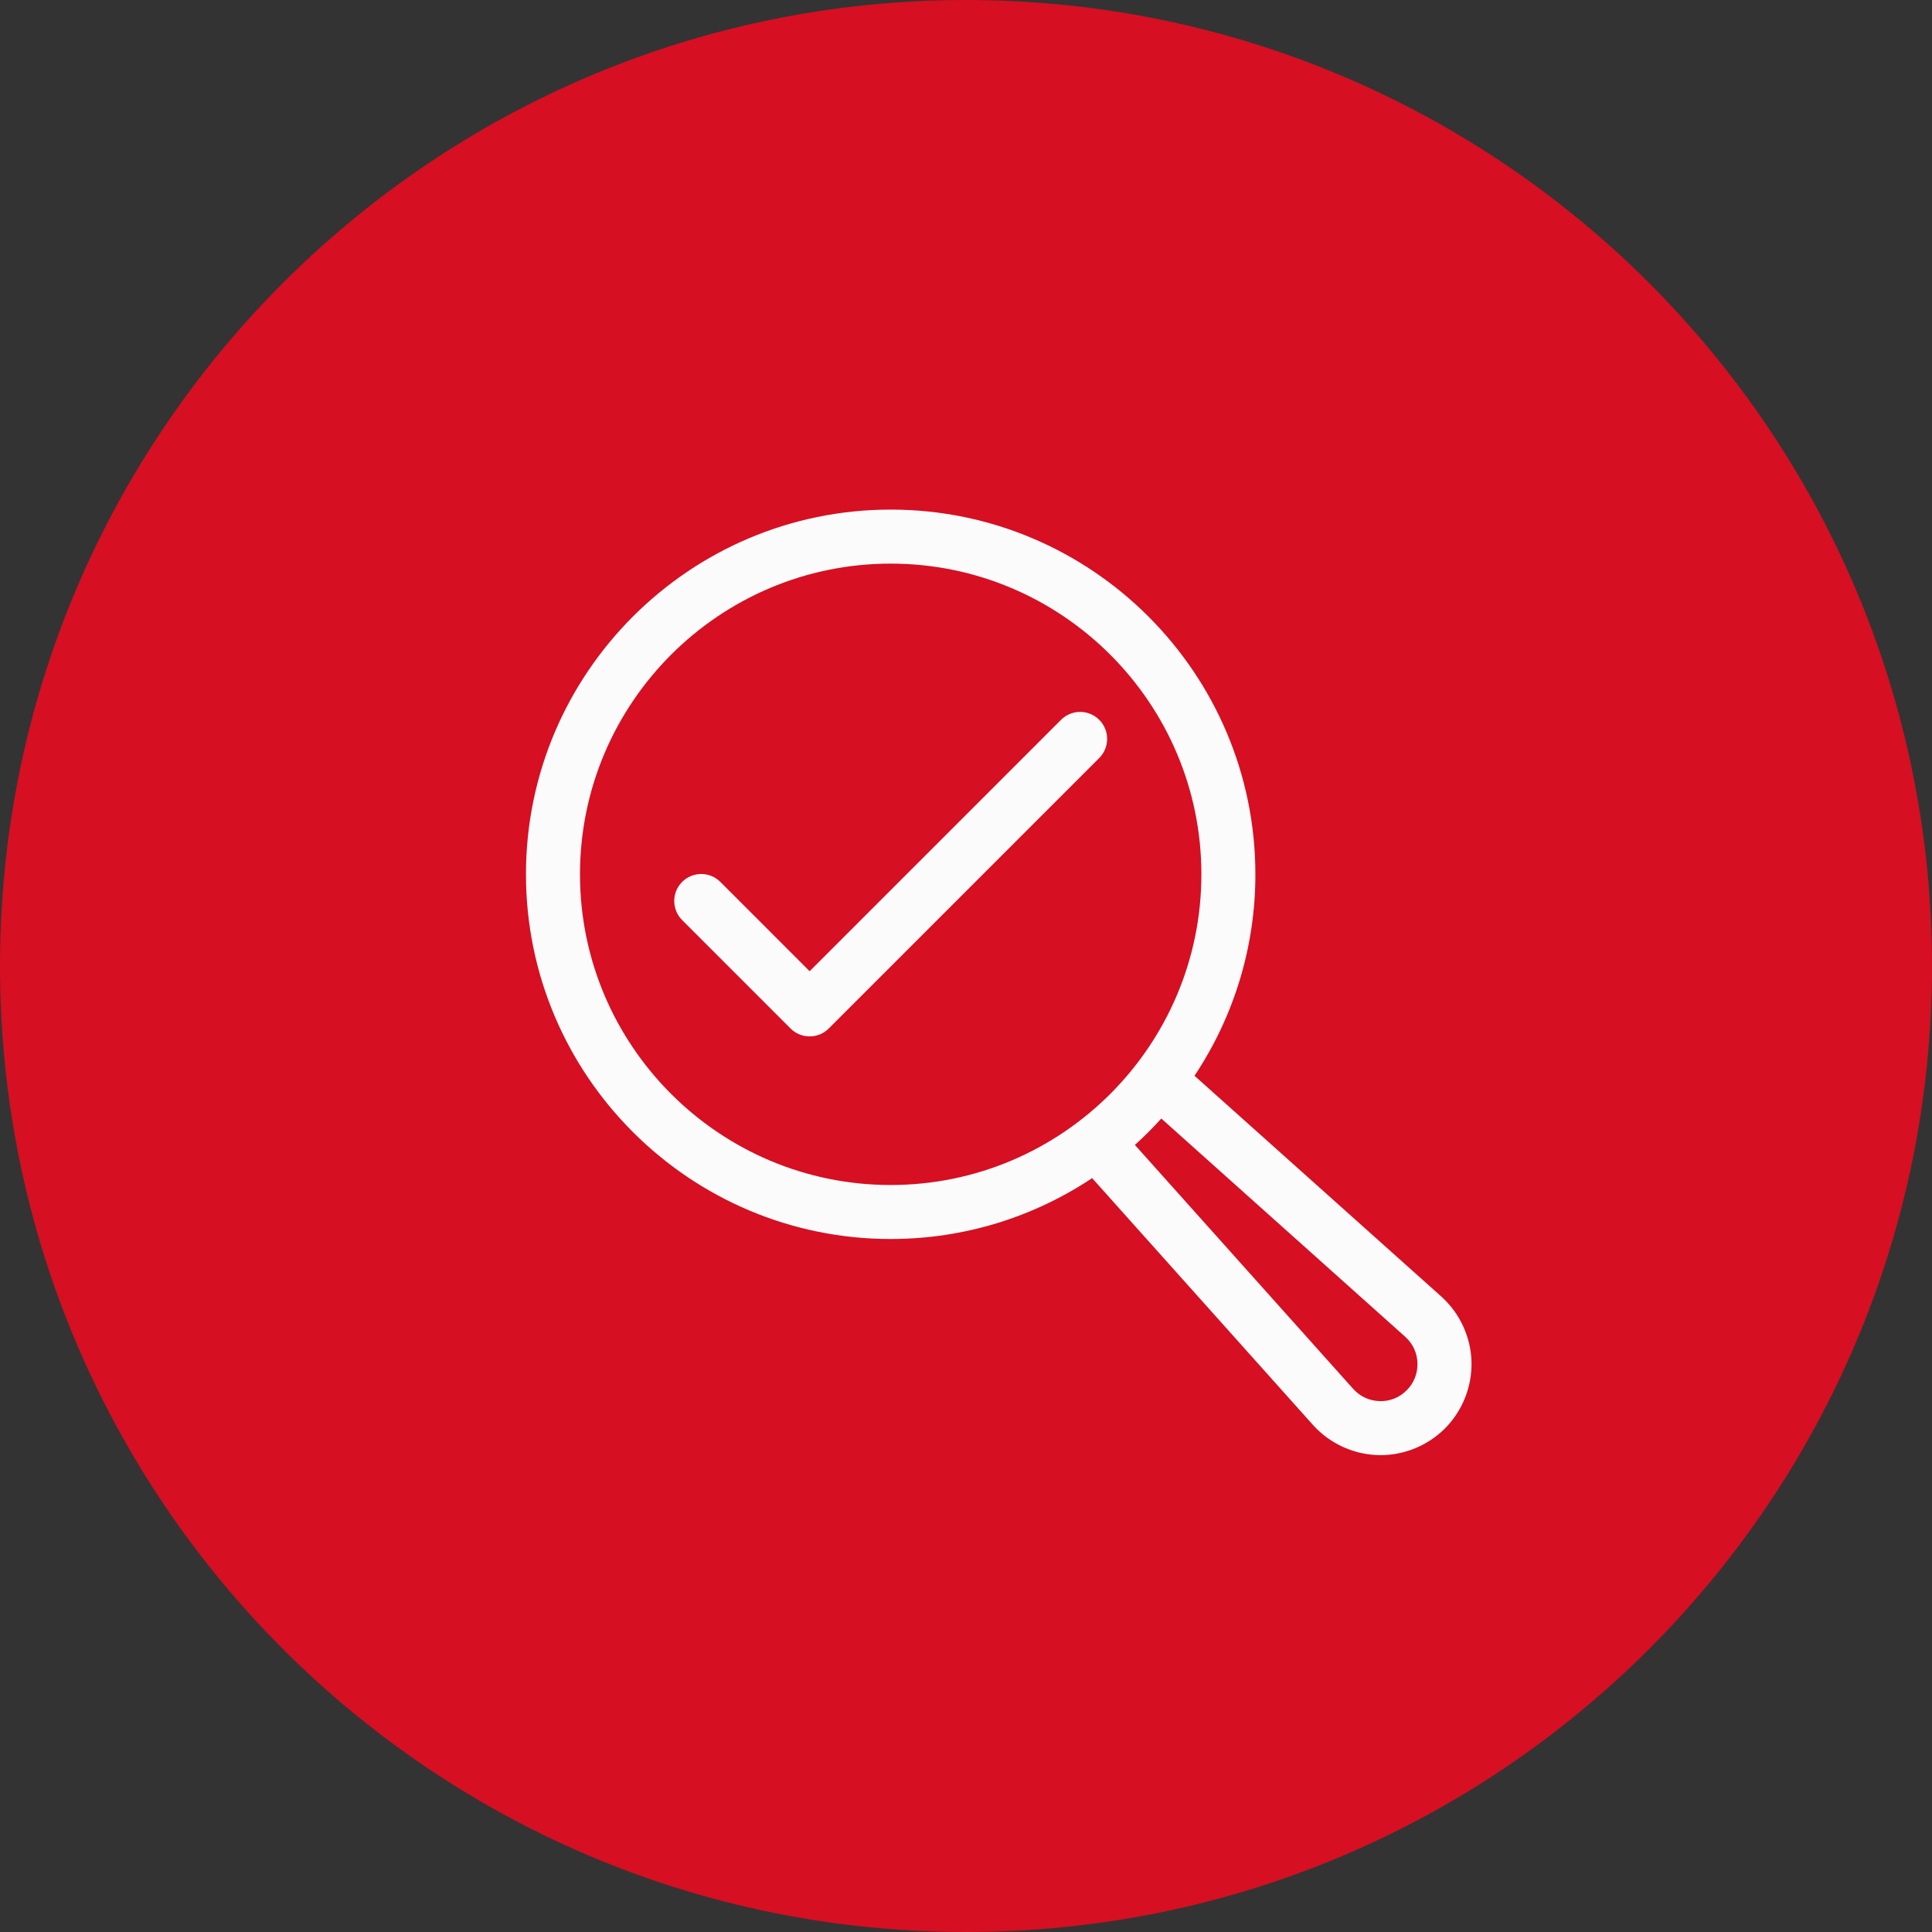 <svg width="59" height="59" viewBox="0 0 59 59" fill="none" xmlns="http://www.w3.org/2000/svg">
<rect x="0" y="0" width="59" height="59" fill="#333333" stroke="none"/>
<path d="M59 29.5C59 13.208 45.792 -2.00165e-06 29.5 -1.28949e-06C13.208 -5.77323e-07 -2.00165e-06 13.208 -1.28949e-06 29.5C-5.77322e-07 45.792 13.208 59 29.5 59C45.792 59 59 45.792 59 29.5Z" fill="#D60F22"/>
<path d="M27.2 15.562C21.059 15.562 16.062 20.559 16.062 26.7C16.062 32.841 21.059 37.837 27.2 37.837C29.473 37.837 31.587 37.152 33.352 35.978L40.093 43.513C40.353 43.803 40.672 44.035 41.029 44.195C41.385 44.354 41.77 44.437 42.16 44.438C42.897 44.436 43.602 44.144 44.124 43.625C44.661 43.088 44.957 42.344 44.937 41.585C44.916 40.825 44.579 40.1 44.013 39.592L36.478 32.852C37.693 31.03 38.34 28.889 38.337 26.7C38.337 20.559 33.341 15.562 27.2 15.562ZM42.912 40.822C43.145 41.031 43.279 41.318 43.287 41.63C43.295 41.943 43.179 42.237 42.957 42.458C42.85 42.567 42.721 42.653 42.578 42.71C42.436 42.767 42.283 42.793 42.13 42.787C41.977 42.783 41.826 42.748 41.687 42.684C41.548 42.619 41.424 42.526 41.322 42.412L34.658 34.964C34.94 34.709 35.209 34.441 35.464 34.158L42.912 40.822ZM27.2 36.188C21.968 36.188 17.712 31.932 17.712 26.7C17.712 21.468 21.968 17.212 27.2 17.212C32.432 17.212 36.688 21.468 36.688 26.7C36.688 31.932 32.432 36.188 27.2 36.188Z" fill="#FBFBFB"/>
<path d="M32.392 21.992L24.725 29.659L22.008 26.942C21.932 26.863 21.841 26.8 21.741 26.757C21.64 26.714 21.532 26.691 21.422 26.69C21.312 26.689 21.204 26.71 21.102 26.752C21.001 26.793 20.909 26.854 20.831 26.932C20.754 27.009 20.693 27.101 20.651 27.203C20.61 27.304 20.589 27.413 20.59 27.522C20.591 27.632 20.614 27.74 20.657 27.841C20.7 27.942 20.763 28.032 20.842 28.109L24.142 31.409C24.303 31.57 24.514 31.65 24.725 31.65C24.936 31.65 25.147 31.57 25.308 31.409L33.558 23.159C33.637 23.082 33.7 22.991 33.743 22.891C33.786 22.79 33.809 22.682 33.81 22.572C33.811 22.463 33.79 22.354 33.749 22.253C33.707 22.151 33.646 22.059 33.569 21.982C33.491 21.904 33.399 21.843 33.297 21.802C33.196 21.76 33.087 21.739 32.978 21.74C32.868 21.741 32.76 21.764 32.66 21.807C32.559 21.851 32.468 21.913 32.392 21.992Z" fill="#FBFBFB"/>
</svg>
